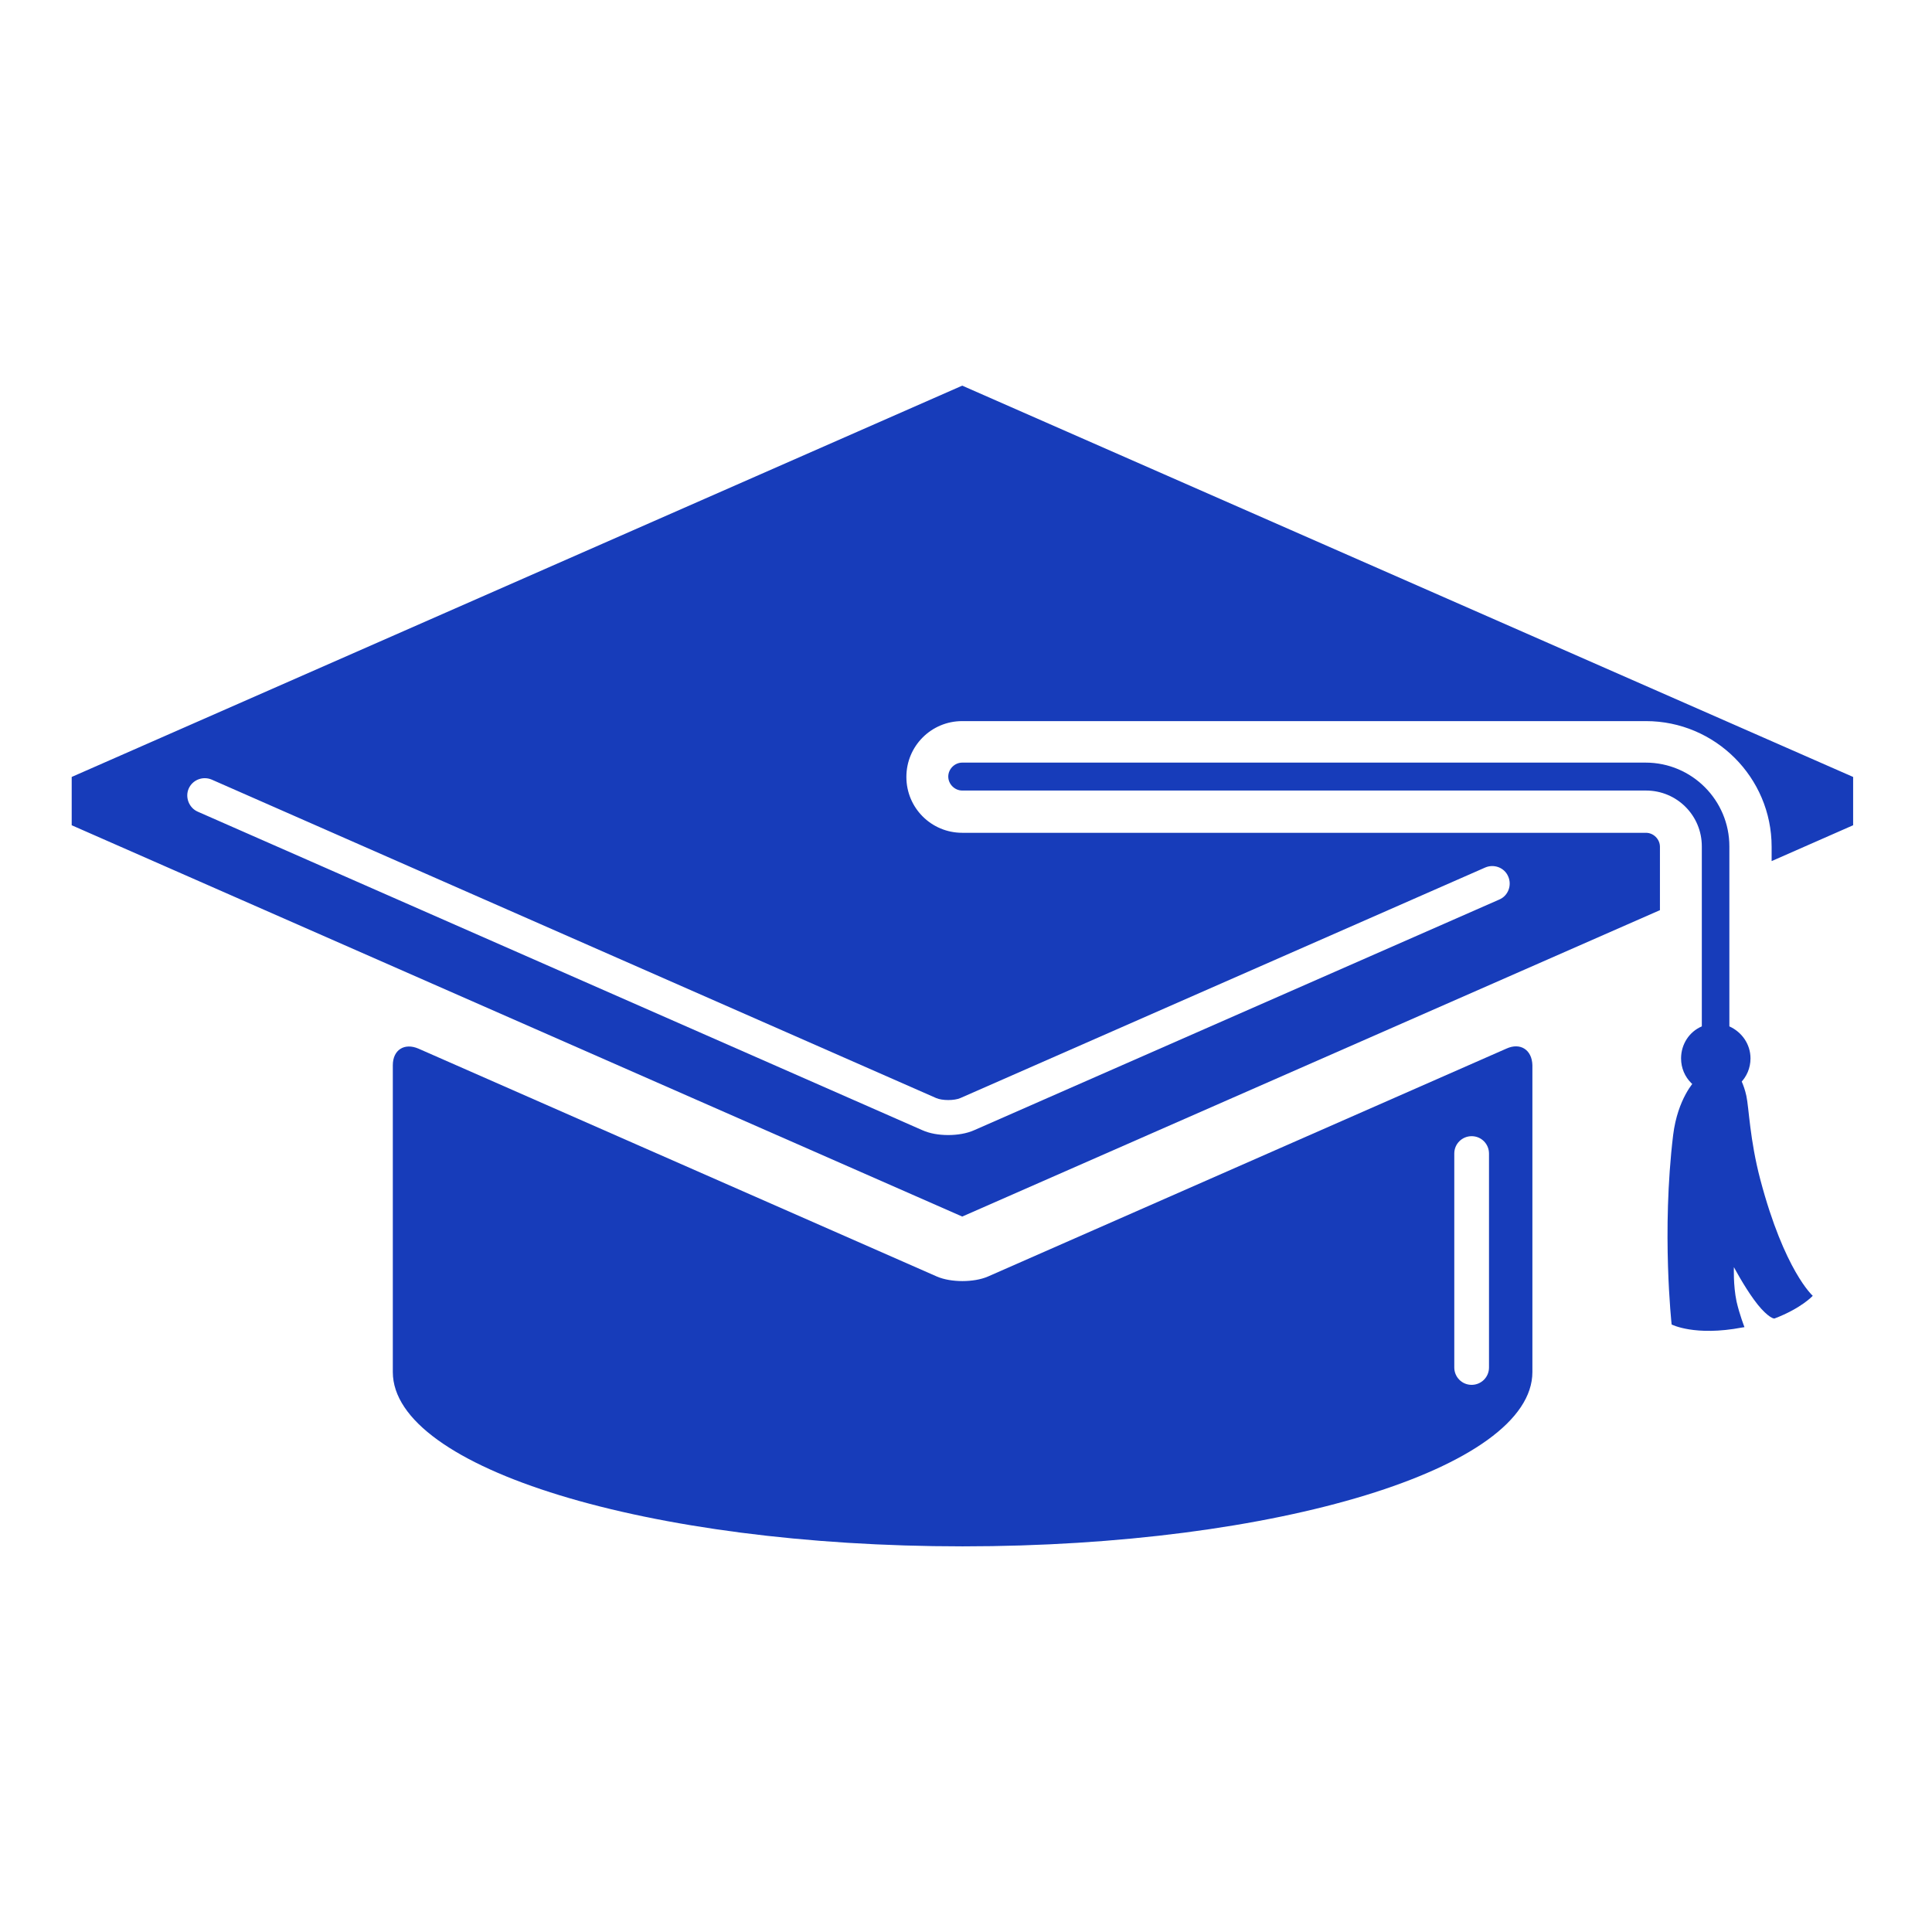 <?xml version="1.0" encoding="utf-8"?>
<!-- Generator: Adobe Illustrator 23.0.3, SVG Export Plug-In . SVG Version: 6.00 Build 0)  -->
<svg version="1.1" id="Layer_1" xmlns="http://www.w3.org/2000/svg" xmlns:xlink="http://www.w3.org/1999/xlink" x="0px" y="0px"
	 viewBox="0 0 512 512" style="enable-background:new 0 0 512 512;" xml:space="preserve">
<style type="text/css">
	.st0{fill:#173CBA;}
</style>
<g>
	<path class="st0" d="M458.3,272v-47.7c0-12.2-9.9-22.2-22.2-22.2H255c-2,0-3.7,1.7-3.7,3.7c0,2,1.7,3.7,3.7,3.7h181.2
		c8.2,0,14.8,6.6,14.8,14.8V272c-3.3,1.4-5.5,4.7-5.5,8.5c0,5.1,4.1,9.2,9.2,9.2c5.1,0,9.2-4.1,9.2-9.2
		C463.9,276.7,461.6,273.5,458.3,272z"/>
	<path class="st0" d="M449.1,286.5c0,0-4.5,4.6-5.7,14.3c-3.1,25.7-0.4,50.2-0.4,50.2s6.1,3.2,18.7,0.8c0.2,0,0.6-0.1,0.6-0.1
		s-1.3-3.3-2.1-6.8c-0.9-4.3-0.7-9.1-0.7-9.1s2.6,4.9,5.3,8.6c2.8,3.9,5,5.2,5.5,5c7.1-2.7,10.1-6,10.1-6s-7.5-6.6-13.9-30.8
		c-2.8-10.6-3-19-3.7-22.2c-0.7-3.2-1.9-5.1-1.9-5.1L449.1,286.5z"/>
	<path class="st0" d="M255,102.2L19,205.9v12.8l236,103.7l184.9-81.2v-16.8c0-2-1.7-3.7-3.7-3.7H255c-8.2,0-14.8-6.6-14.8-14.8
		c0-8.2,6.6-14.8,14.8-14.8h181.2c18.3,0,33.3,14.9,33.3,33.3v3.8l21.6-9.5v-12.8L255,102.2z M248.1,291c1.6,0.7,4.8,0.7,6.4,0
		l139.1-61.1c2.3-1,5.1,0,6.1,2.4c1,2.3,0,5.1-2.4,6.1l-139.1,61.1c-2,0.9-4.5,1.3-6.9,1.3c-2.5,0-4.9-0.4-6.9-1.3l-192-84.4
		c-2.3-1-3.4-3.8-2.4-6.1c1-2.3,3.7-3.4,6.1-2.4L248.1,291z"/>
	<path class="st0" d="M399.2,277.9l-137.4,60.4c-3.7,1.6-9.8,1.6-13.5,0l-137.4-60.4c-3.7-1.6-6.8,0.3-6.8,4.4v81.3
		c0,25.5,67.6,46.2,151,46.2c83.4,0,151-20.7,151-46.2v-81.3C406,278.2,402.9,276.2,399.2,277.9z M394.6,362.4
		c0,2.6-2.1,4.6-4.6,4.6c-2.6,0-4.6-2.1-4.6-4.6v-56.7c0-2.6,2.1-4.6,4.6-4.6c2.6,0,4.6,2.1,4.6,4.6V362.4z"/>
</g>
</svg>
